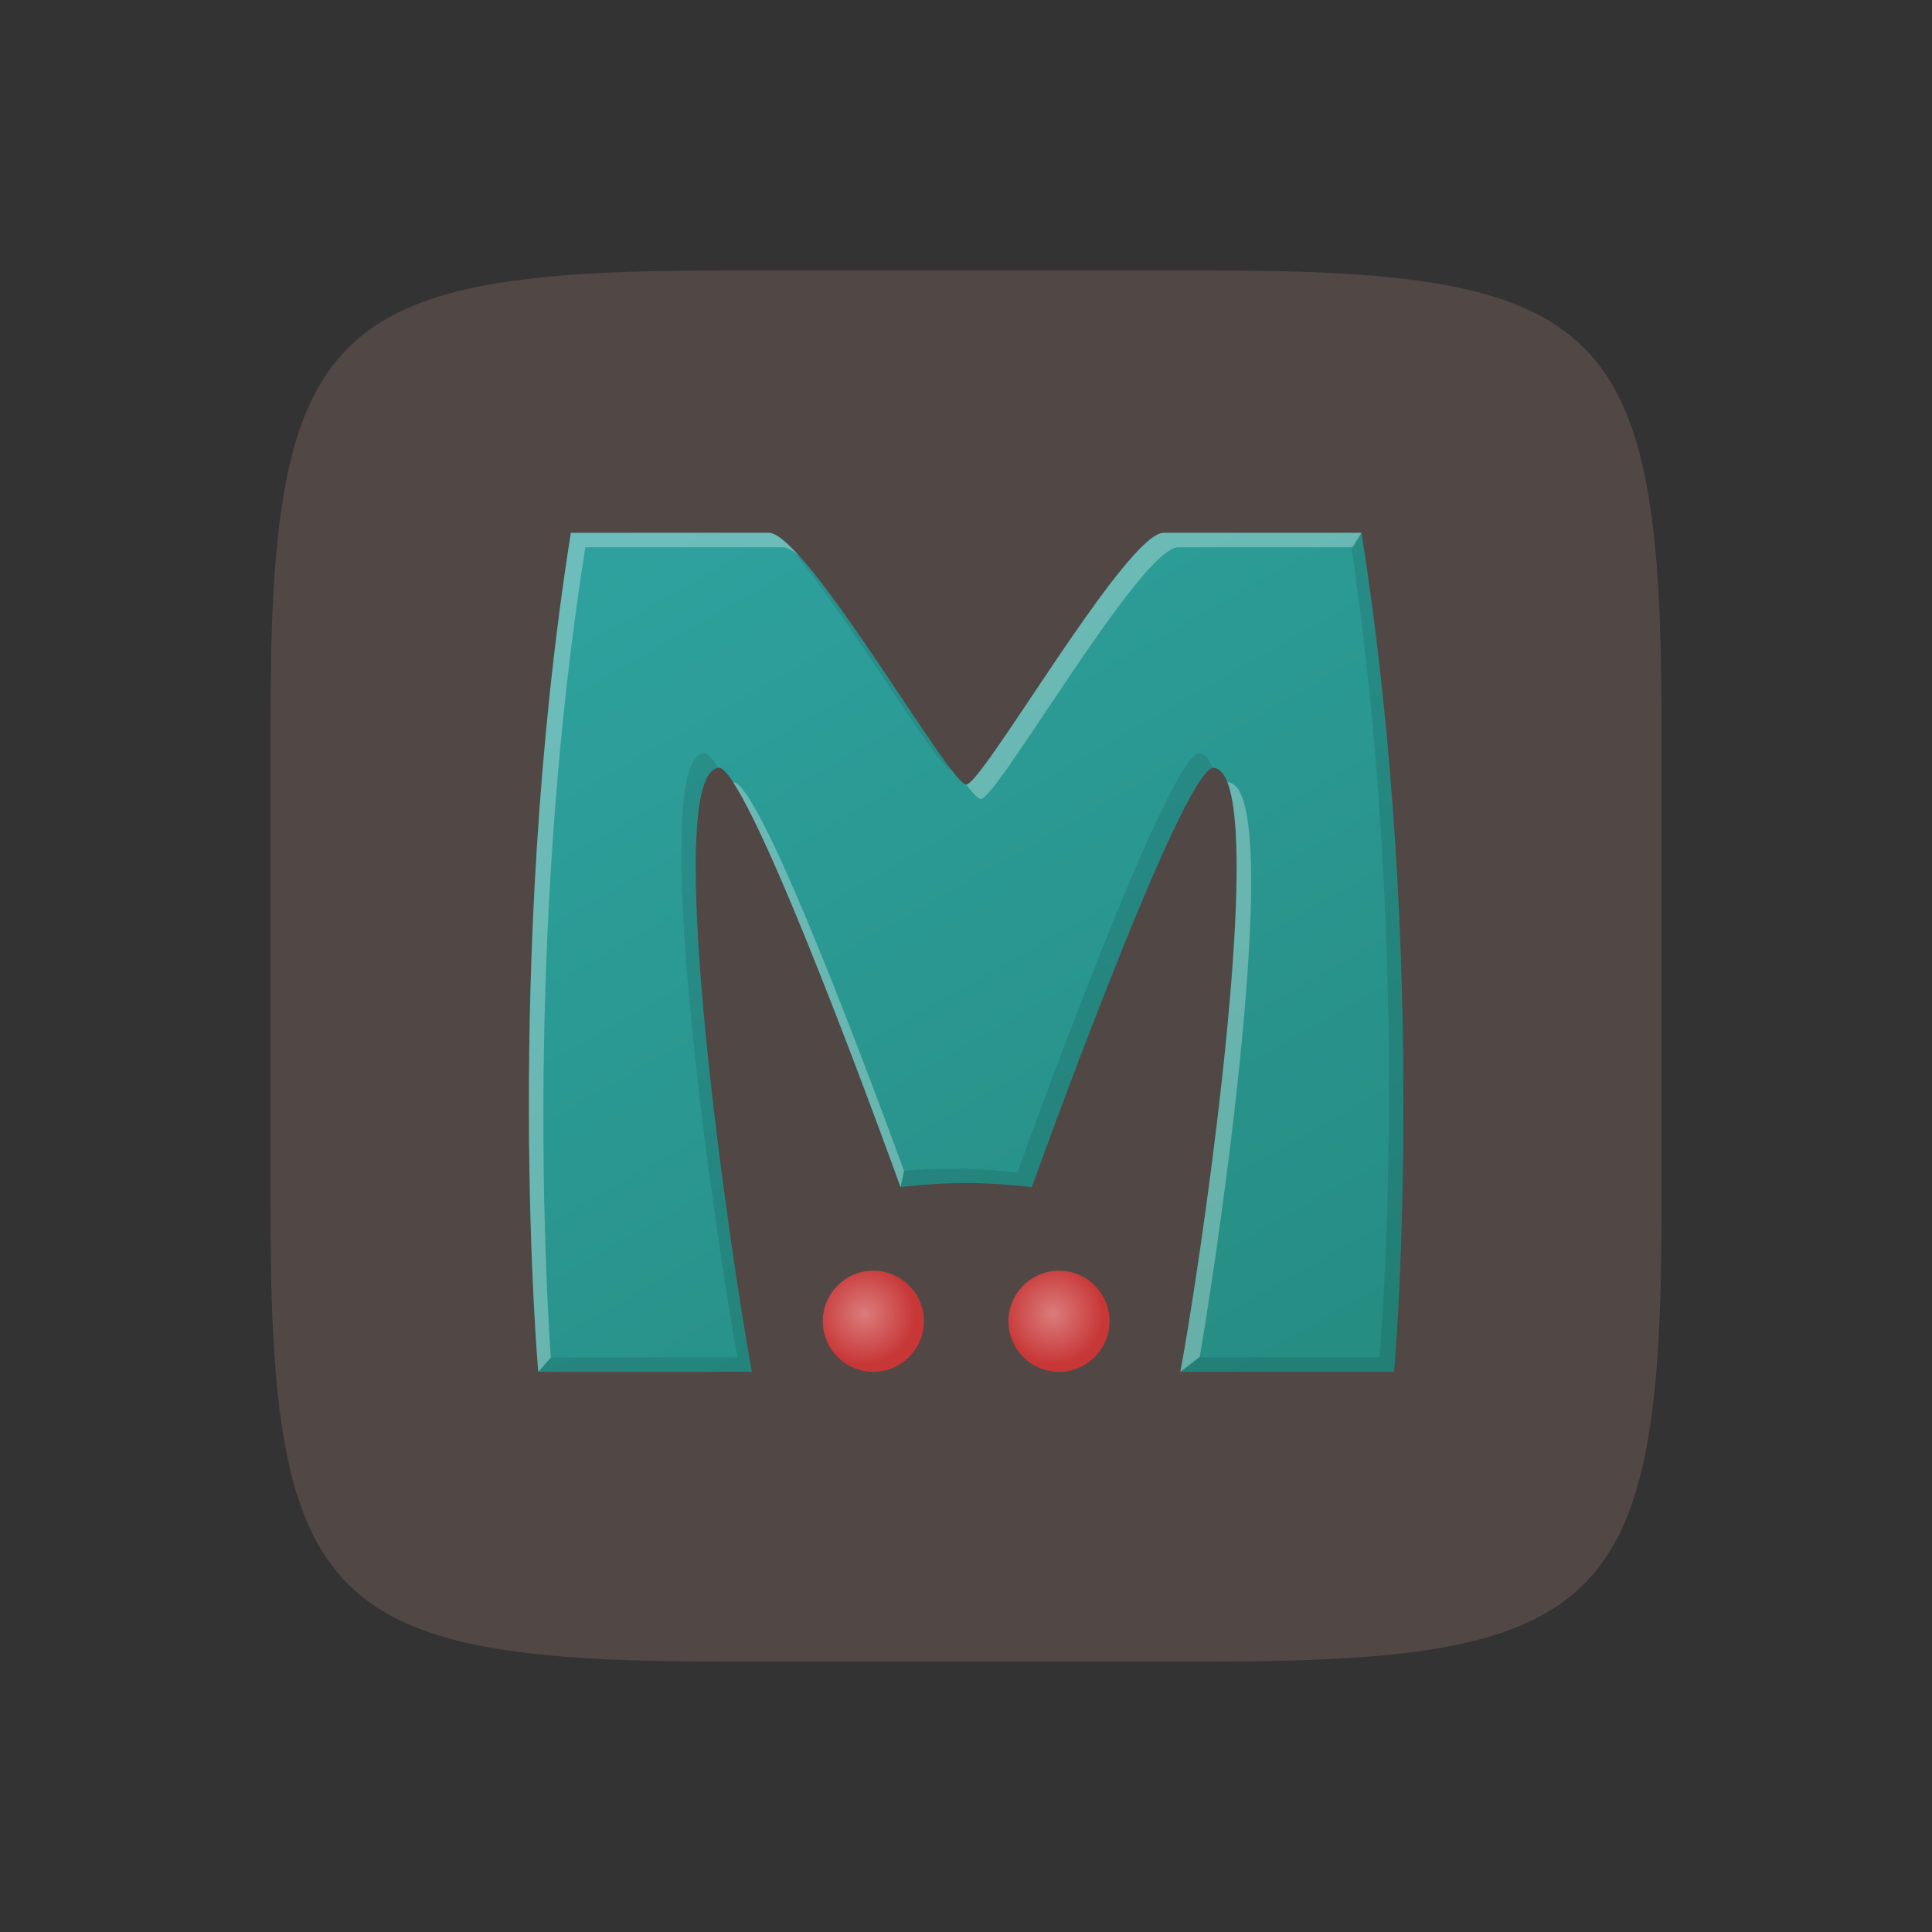 <svg width="50" height="50" viewBox="0 0 50 50" fill="none" xmlns="http://www.w3.org/2000/svg">
<rect x="0" y="0" width="50" height="50" fill="#333333" stroke="none"/>
<g style="mix-blend-mode:luminosity">
<path d="M7 31.325V18.676C7 8.459 8.458 7 18.664 7H31.337C41.543 7 43 8.459 43 18.676V31.325C43 41.541 41.542 43.001 31.336 43.001H18.664C8.458 43.001 7 41.541 7 31.325Z" fill="#514745"/>
<path d="M14.773 13.789C13.004 25.004 13.93 35.503 13.93 35.503H19.46C18.934 32.704 17.046 19.912 18.617 19.87C19.459 20.004 23.305 30.722 23.305 30.722C23.305 30.722 24.151 30.616 25.004 30.616C25.856 30.616 26.703 30.722 26.703 30.722C26.703 30.722 30.55 20.004 31.391 19.87C32.962 19.912 31.074 32.704 30.548 35.503H36.079C36.079 35.503 37.005 25.003 35.235 13.788H30.114C29.14 13.8 25.431 20.304 25.005 20.304C24.578 20.304 20.87 13.8 19.895 13.789L14.773 13.789Z" fill="url(#paint0_linear_85147_57092)"/>
<path d="M23.911 34.194C23.911 34.917 23.324 35.502 22.601 35.502C21.878 35.502 21.293 34.916 21.293 34.194C21.293 33.472 21.879 32.885 22.601 32.885C23.324 32.885 23.911 33.471 23.911 34.194Z" fill="url(#paint1_radial_85147_57092)"/>
<path d="M28.714 34.194C28.714 34.917 28.128 35.502 27.406 35.502C26.684 35.502 26.098 34.916 26.098 34.194C26.098 33.472 26.683 32.885 27.406 32.885C28.13 32.885 28.715 33.471 28.715 34.194H28.714Z" fill="url(#paint2_radial_85147_57092)"/>
<path opacity="0.1" d="M34.974 14.159C35.772 19.562 35.959 24.748 35.945 28.61C35.93 32.561 35.703 35.128 35.703 35.128H31.047L30.546 35.503H36.078C36.078 35.503 37.004 25.003 35.234 13.788L34.974 14.159ZM20.316 14.022C21.77 15.639 24.284 19.929 24.628 19.929C23.707 18.751 21.444 14.991 20.316 14.022ZM18.242 19.495C16.672 19.537 18.56 32.329 19.086 35.128H14.258L13.93 35.503H19.461C18.937 32.718 17.066 20.04 18.594 19.87C18.452 19.657 18.328 19.509 18.242 19.495H18.242ZM31.017 19.495C30.175 19.629 26.329 30.347 26.329 30.347C26.329 30.347 25.482 30.241 24.63 30.241C24.126 30.241 23.692 30.273 23.398 30.3L23.307 30.722C23.307 30.722 24.154 30.617 25.006 30.617C25.858 30.617 26.705 30.722 26.705 30.722C26.705 30.722 30.522 20.074 31.381 19.87C31.289 19.636 31.174 19.499 31.018 19.495H31.017Z" fill="black"/>
<path opacity="0.3" d="M14.774 13.789C13.004 25.004 13.93 35.504 13.93 35.504L14.255 35.137C14.088 32.66 13.643 23.701 15.148 14.163H20.269C20.378 14.164 20.522 14.253 20.691 14.397C20.356 14.024 20.077 13.79 19.894 13.788L14.774 13.789ZM30.114 13.789C29.139 13.8 25.431 20.305 25.005 20.305C25.178 20.527 25.32 20.68 25.38 20.68C25.806 20.68 29.514 14.176 30.489 14.164H35.008L35.235 13.789L30.114 13.789ZM18.969 20.246C20.213 22.114 23.305 30.723 23.305 30.723L23.396 30.303C22.632 28.21 19.724 20.362 18.993 20.246C18.985 20.246 18.977 20.245 18.969 20.246ZM31.767 20.246C32.601 22.374 31.021 32.985 30.548 35.503L31.05 35.112C31.691 31.354 33.233 20.285 31.767 20.245L31.767 20.246Z" fill="white"/>
</g>
<defs>
<linearGradient id="paint0_linear_85147_57092" x1="33.762" y1="35.155" x2="20.505" y2="11.903" gradientUnits="userSpaceOnUse">
<stop stop-color="#268D83"/>
<stop offset="1" stop-color="#2EA19E"/>
</linearGradient>
<radialGradient id="paint1_radial_85147_57092" cx="0" cy="0" r="1" gradientUnits="userSpaceOnUse" gradientTransform="translate(22.376 34.003) scale(1.309)">
<stop stop-color="#DB7C7C"/>
<stop offset="1" stop-color="#C83737"/>
</radialGradient>
<radialGradient id="paint2_radial_85147_57092" cx="0" cy="0" r="1" gradientUnits="userSpaceOnUse" gradientTransform="translate(27.255 34.003) scale(1.309)">
<stop stop-color="#DB7C7C"/>
<stop offset="1" stop-color="#C83737"/>
</radialGradient>
</defs>
</svg>
